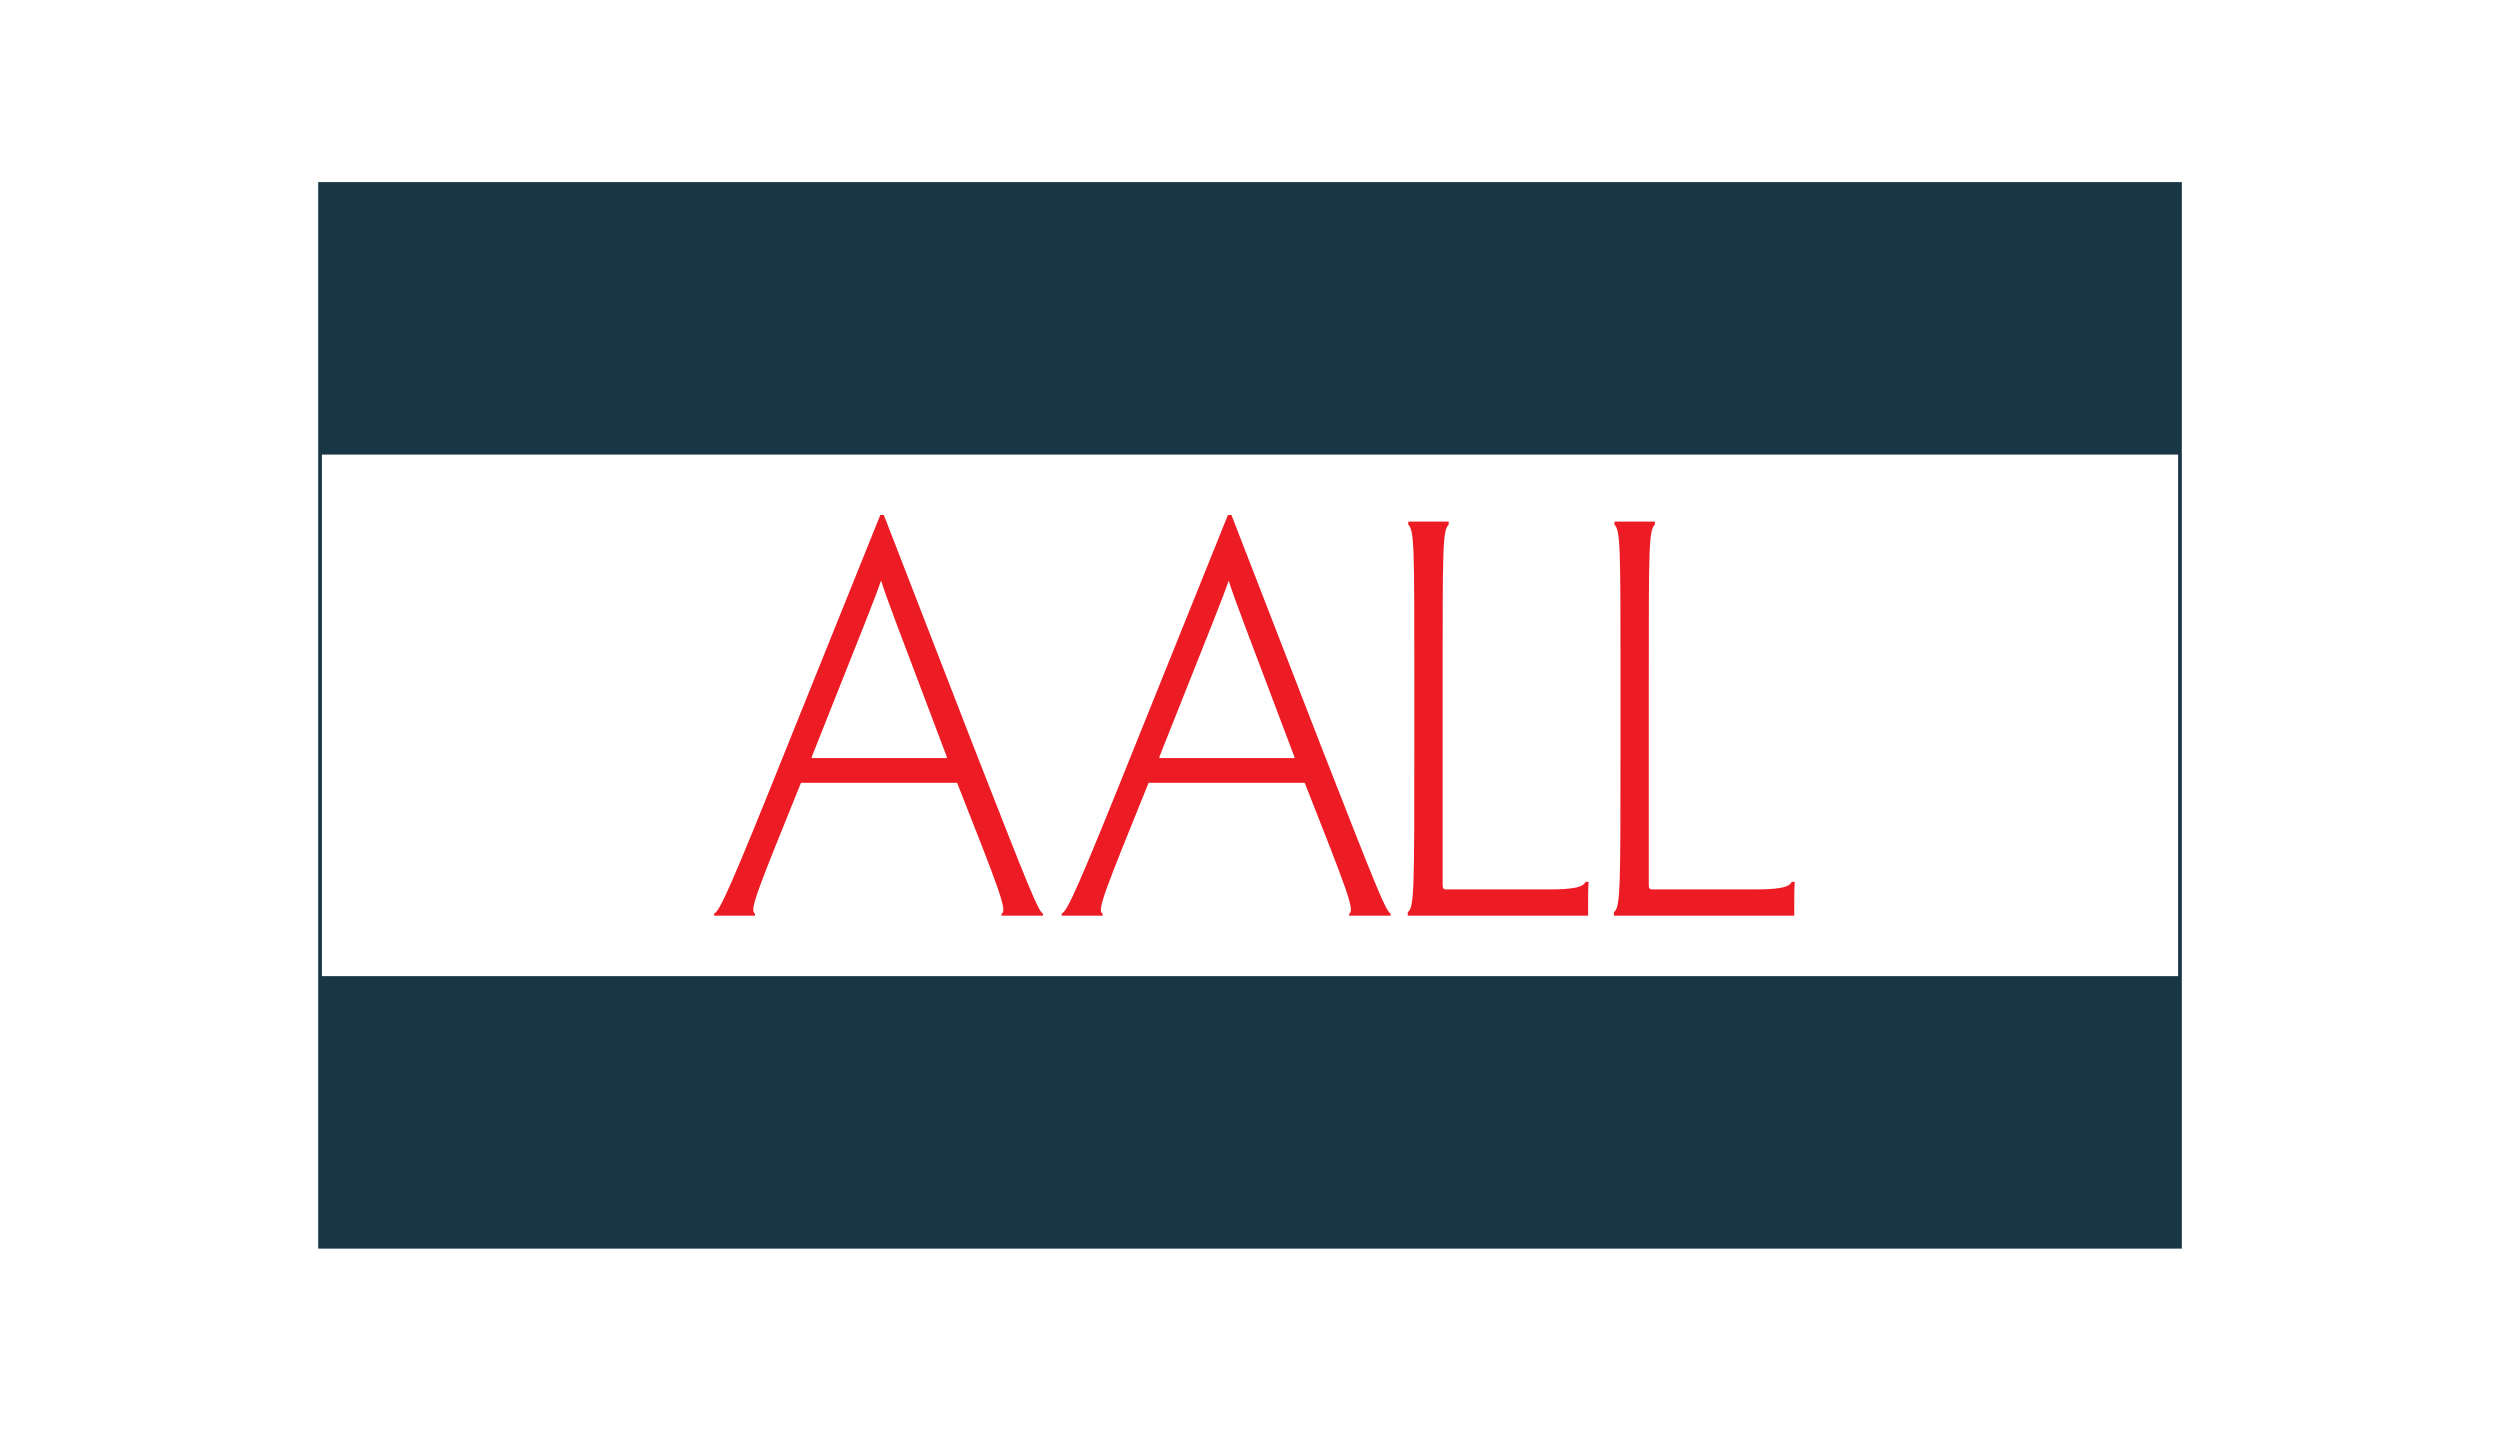 <?xml version="1.0" encoding="utf-8"?>
<!-- Generator: Adobe Illustrator 15.0.0, SVG Export Plug-In . SVG Version: 6.00 Build 0)  -->
<!DOCTYPE svg PUBLIC "-//W3C//DTD SVG 1.1//EN" "http://www.w3.org/Graphics/SVG/1.1/DTD/svg11.dtd">
<svg version="1.1" id="Layer_1" xmlns="http://www.w3.org/2000/svg" xmlns:xlink="http://www.w3.org/1999/xlink" x="0px" y="0px"
	 width="122.317px" height="70px" viewBox="0 0 122.317 70" enable-background="new 0 0 122.317 70" xml:space="preserve">
<g>
	<g>
		<path fill="#ED1C24" d="M39.189,38.3c-2.126,5.265-2.546,6.254-2.25,6.402v0.099H36h-1.062v-0.099
			c0.272-0.124,0.741-1.112,3.633-8.331l4.499-11.173h0.173l4.351,11.223c2.793,7.144,3.189,8.132,3.436,8.281v0.099h-1.013h-1.014
			v-0.099c0.296-0.124-0.098-1.137-2.175-6.402H39.189z M46.333,37.089l-0.024-0.099c-2.596-6.873-2.892-7.614-3.189-8.553h-0.025
			c-0.321,0.939-0.643,1.706-3.362,8.553l-0.024,0.099H46.333z"/>
		<path fill="#ED1C24" d="M56.197,38.3c-2.126,5.265-2.546,6.254-2.25,6.402v0.099h-0.939h-1.063v-0.099
			c0.272-0.124,0.741-1.112,3.634-8.331l4.499-11.173h0.173l4.351,11.223c2.793,7.144,3.188,8.132,3.437,8.281v0.099h-1.014H66.01
			v-0.099c0.297-0.124-0.099-1.137-2.175-6.402H56.197z M63.34,37.089l-0.024-0.099c-2.596-6.873-2.892-7.614-3.189-8.553h-0.024
			c-0.321,0.939-0.643,1.706-3.362,8.553l-0.024,0.099H63.34z"/>
		<path fill="#ED1C24" d="M69.199,33.43c0-6.674,0-7.465-0.297-7.762v-0.148h0.964h1.014v0.148
			c-0.297,0.297-0.297,1.088-0.297,7.762v2.991v6.872c0,0.173,0.05,0.223,0.148,0.223h5.117c0.494,0,0.89-0.024,1.162-0.074
			c0.32-0.049,0.494-0.148,0.568-0.296h0.148c-0.025,0.321-0.025,0.543-0.025,1.656h-4.375h-4.449v-0.173
			c0.321-0.223,0.321-1.162,0.321-8.207V33.43z"/>
		<path fill="#ED1C24" d="M79.286,33.43c0-6.674,0-7.465-0.297-7.762v-0.148h0.963h1.014v0.148
			c-0.297,0.297-0.297,1.088-0.297,7.762v2.991v6.872c0,0.173,0.051,0.223,0.148,0.223h5.117c0.494,0,0.889-0.024,1.162-0.074
			c0.32-0.049,0.494-0.148,0.568-0.296h0.148c-0.025,0.321-0.025,0.543-0.025,1.656h-4.375h-4.449v-0.173
			c0.322-0.223,0.322-1.162,0.322-8.207V33.43z"/>
	</g>
	<rect x="15.659" y="9" fill="#193647" width="91" height="13.241"/>
	<rect x="15.659" y="47.759" fill="#193647" width="91" height="13.241"/>
	<rect x="15.659" y="9" fill="none" stroke="#193647" stroke-width="0.181" stroke-miterlimit="10" width="91" height="52"/>
</g>
</svg>
